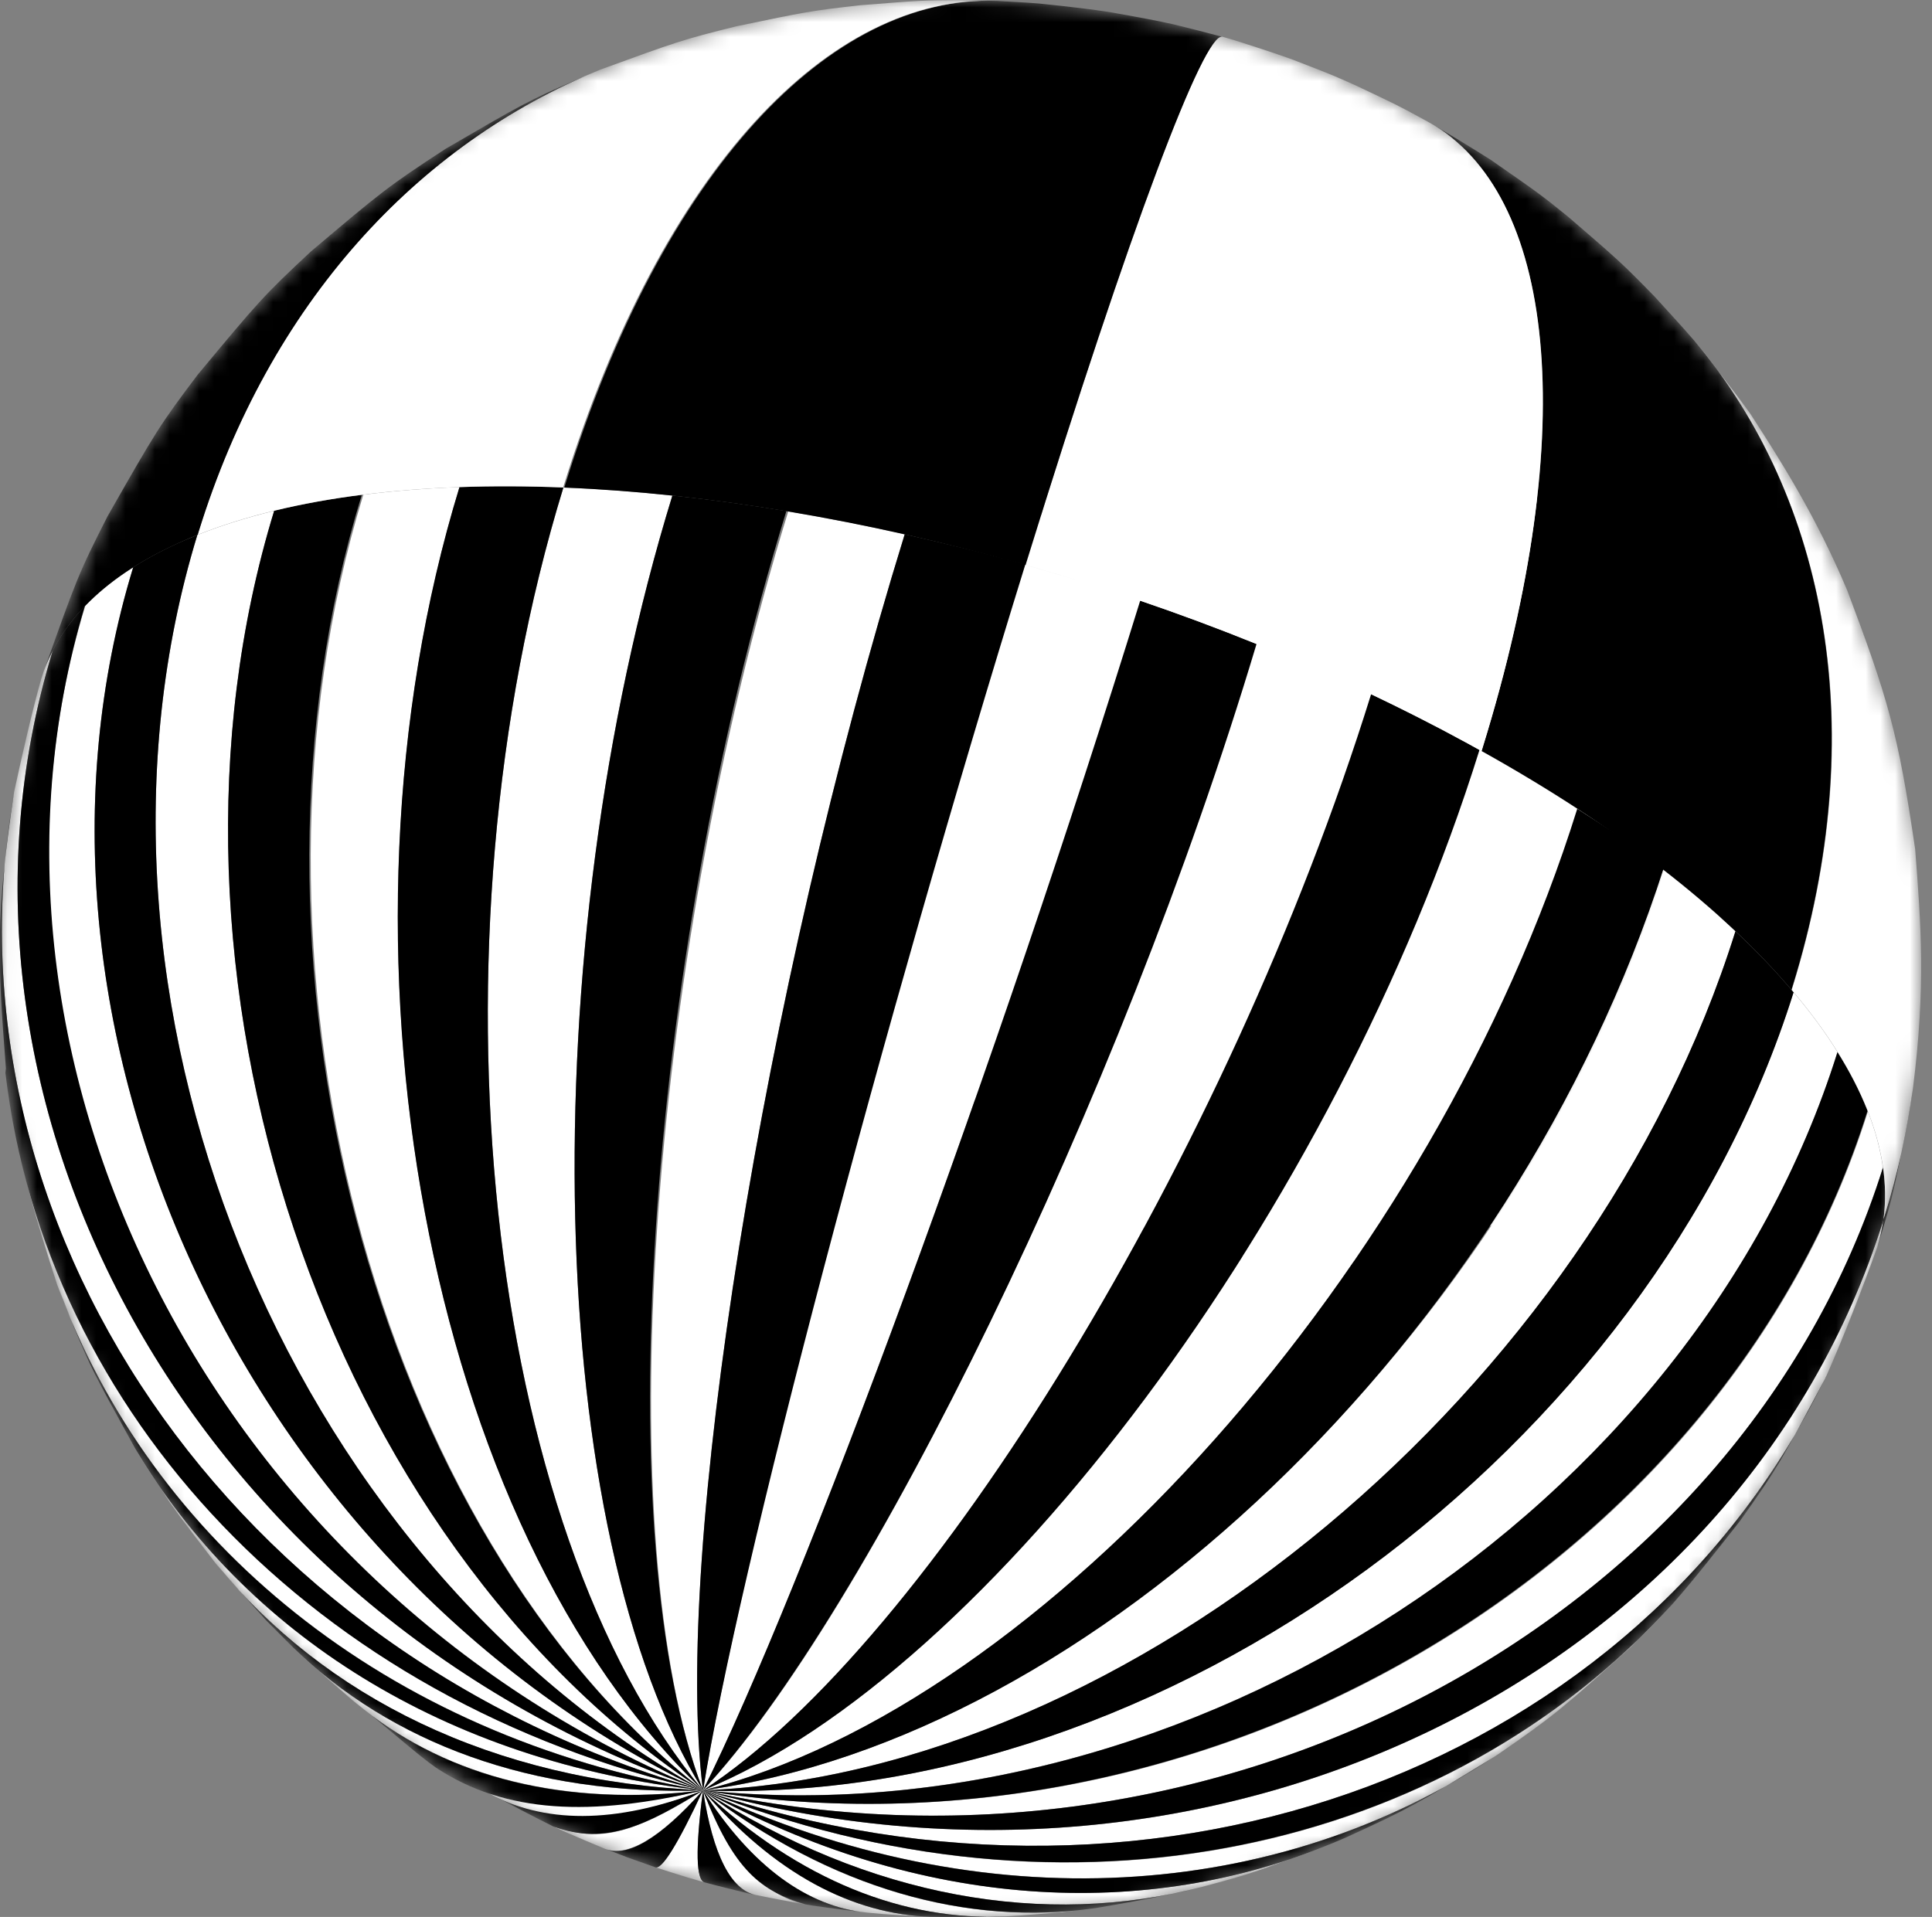 <svg width="131" height="130" viewBox="0 0 131 130" fill="none" xmlns="http://www.w3.org/2000/svg">
<rect x="0" y="0" width="131" height="130" fill="#808080" stroke="none"/>
<mask id="mask0_208_193" style="mask-type:luminance" maskUnits="userSpaceOnUse" x="0" y="0" width="131" height="130">
<path d="M33.973 122.065C32.555 121.257 30.631 120.442 29.252 119.563C28.445 119.048 27.439 118.027 26.678 117.441C25.839 116.799 24.714 115.96 23.899 115.295C23.099 114.638 22.061 113.727 21.285 113.038C20.263 112.144 18.98 110.845 18.03 109.871C17.206 109.016 16.129 107.852 15.385 106.926C14.189 105.461 12.644 103.466 11.551 101.922C9.999 99.736 8.209 96.624 6.982 94.249C5.627 91.628 4.257 88.311 3.323 85.5C2.404 82.736 1.446 78.959 0.939 76.085C0.487 73.52 0.091 70.052 0.02 67.447C-0.059 64.39 0.099 60.304 0.432 57.264C0.606 55.72 0.931 53.661 1.256 52.141C1.667 50.201 2.325 47.636 2.887 45.735C3.79 42.719 5.485 38.863 6.784 35.996C7.56 34.286 8.78 32.085 9.833 30.533C10.688 29.274 11.773 27.548 12.692 26.328C13.809 24.848 15.4 22.947 16.604 21.538C17.571 20.406 18.98 18.988 20.073 17.975C21.443 16.7 23.368 15.101 24.801 13.889C26.322 12.607 28.524 11.126 30.211 10.081C32.587 8.6 35.873 6.826 38.424 5.686C42.51 3.857 45.773 2.907 47.159 2.503C48.292 2.171 52.363 1.054 57.154 0.476C58.437 0.326 60.156 0.151 61.447 0.096C62.358 0.056 63.577 0.009 64.488 0.001C65.399 -0.007 66.698 0.033 67.648 0.049C67.664 0.049 69.652 0.096 72.828 0.468C74.633 0.674 75.916 0.912 77.397 1.181C79.433 1.553 82.783 2.368 85.681 3.342C86.537 3.635 87.978 4.118 89.752 4.855C92.358 5.924 93.997 6.771 94.013 6.779C96.492 8.054 97.078 8.362 98.623 9.297C100.23 10.271 101.482 11.062 103.565 12.567C104.42 13.184 105.529 14.047 106.344 14.713C107.144 15.37 108.174 16.288 108.958 16.961C109.742 17.634 110.756 18.664 111.508 19.408C112.562 20.453 113.884 21.942 114.85 23.066C115.642 23.985 116.624 25.275 117.369 26.233C118.604 27.817 120.03 30.089 121.083 31.792C121.796 32.94 122.628 34.539 123.253 35.735C123.911 36.994 124.687 38.72 125.241 40.026C125.796 41.333 126.445 43.146 126.92 44.492C127.894 47.24 128.781 51.04 129.312 53.899C129.787 56.472 130.088 59.956 130.239 62.569C130.413 65.618 130.199 69.719 129.827 72.752C129.447 75.863 128.52 79.941 127.76 82.982C127.277 84.922 126.39 87.439 125.606 89.276C124.481 91.913 122.85 95.397 121.4 97.875C118.874 102.199 116.363 105.326 114.874 107.092C113.908 108.232 112.562 109.713 111.492 110.766C110.162 112.08 108.372 113.83 106.891 114.97C105.735 115.865 104.23 117.1 103.034 117.932C101.45 119.024 99.328 120.489 97.625 121.384C95.724 122.39 93.198 123.759 91.21 124.599C88.834 125.604 85.594 126.816 83.108 127.497C81.199 128.027 78.641 128.653 76.684 128.985C75.615 129.167 74.19 129.397 73.113 129.524C71.83 129.674 70.111 129.801 68.82 129.904C67.909 129.975 66.69 129.991 65.779 129.999C64.868 130.007 63.569 129.975 62.619 129.951C60.575 129.888 58.683 129.674 57.431 129.532C56.711 129.452 55.752 129.326 55.039 129.199C53.741 128.977 52.006 128.661 50.723 128.368C50.097 128.225 49.258 128.035 48.64 127.861C48.023 127.687 47.207 127.473 46.597 127.291C45.987 127.109 45.179 126.847 44.577 126.657C43.437 126.293 43.16 126.182 40.499 125.145C39.865 124.9 39.041 124.527 38.424 124.25C37.299 123.759 35.089 122.667 33.965 122.033C37.426 123.918 42.067 123.585 47.658 121.384C42.035 123.823 37.426 123.918 33.965 122.033L33.973 122.065Z" fill="white"/>
</mask>
<g mask="url(#mask0_208_193)">
<path d="M112.72 72.997C99.866 93.584 64.527 88.865 59.894 59.925C56.045 35.854 85 21.72 103.216 33.09C113.337 39.409 122.548 57.256 112.72 72.997Z" fill="#EDEDED"/>
<path d="M111.191 71.651C98.226 93.41 64.432 85.705 60.963 60.209C57.447 34.357 86.805 24.523 102.883 35.505C115.982 44.453 117.392 61.239 111.183 71.659" fill="#F1F1F1"/>
<path d="M106.162 74.945C88.525 93.038 64.702 78.548 61.922 60.471C58.39 37.509 86.212 25.624 102.495 37.873C114.082 46.591 115.904 64.953 106.162 74.945Z" fill="#F5F5F5"/>
<path d="M105.006 74.067C92.5 89.056 66.515 80.837 62.88 60.741C59.078 39.734 85.436 25.91 102.044 40.186C113.86 50.337 112.387 65.222 105.006 74.067Z" fill="#FAFAFA"/>
<path d="M103.929 73.275C92.049 87.329 67.695 79.878 63.83 61.01C60.512 44.786 78.688 27.097 98.448 40.011C110.835 48.103 111.556 64.248 103.929 73.275Z" fill="white"/>
<path d="M102.812 72.481C91.344 85.887 68.598 79.196 64.78 61.293C62.206 49.242 69.659 43.446 74.593 39.614C74.672 39.55 84.319 34.435 93.807 38.727C102.764 42.781 105.742 51.649 106.439 54.262C109.203 64.619 103.477 71.706 102.819 72.481" fill="white"/>
<path d="M101.672 71.698C96.159 78.12 88.596 80.028 79.179 77.383C76.954 76.758 74.103 75.135 72.606 73.377C71.172 71.69 66.793 66.551 65.731 61.587C63.45 50.953 70.055 44.373 70.127 44.318C74.134 41.219 79.084 39.147 84.977 38.102C87.543 37.643 91.051 39.092 93.419 40.184C102.083 44.175 104.618 53.067 104.642 53.154C106.534 60.391 105.426 67.327 101.664 71.706" fill="white"/>
<path d="M100.491 70.915C92.785 80.124 83.179 77.558 79.567 76.585C77.318 75.983 74.483 74.281 72.946 72.531C70.792 70.068 67.188 64.145 66.681 61.873C63.205 46.275 78.997 34.033 93.079 41.413C93.158 41.453 101.379 46.433 102.788 52.031C103.881 56.37 105.901 64.446 100.491 70.915Z" fill="white"/>
<path d="M99.518 70.281C93.681 77.914 84.755 77.011 79.956 75.784C77.683 75.206 74.863 73.416 73.295 71.674C71.901 70.13 67.806 62.846 67.648 62.165C65.058 50.937 71.481 45.521 72.218 44.943C76.748 41.388 82.228 40.398 84.383 40.137C86.98 39.82 90.521 41.158 92.802 42.441C95.312 43.843 98.266 46.543 99.795 48.981C100.753 50.51 101.284 51.357 103.089 58.816C103.105 58.871 103.066 65.649 99.518 70.289" fill="white"/>
<path d="M98.694 69.767C92.746 77.407 83.868 75.966 80.328 74.993C78.047 74.367 75.18 72.617 73.62 70.836C73.572 70.788 68.844 64.097 68.408 61.421C67.862 58.072 66.587 50.233 73.635 44.983C73.683 44.952 80.613 41.46 84.05 41.183C86.664 40.977 90.22 42.157 92.485 43.487C92.524 43.511 98.377 49.085 99.304 50.534C100.603 52.553 101.363 55.768 101.909 58.103C101.925 58.159 102.424 64.96 98.678 69.767" fill="white"/>
<path d="M97.862 69.251C95.027 72.823 92.762 73.48 89.325 74.462C88.873 74.588 81.064 74.343 80.708 74.184C78.53 73.21 75.283 71.975 73.944 70.004C70.483 64.865 68.202 61.476 68.606 56.226C69.367 46.376 77.081 44.112 82.719 42.465C85.064 41.776 92.112 44.508 92.176 44.539C93.617 45.165 94.853 47.049 95.906 48.221C105.489 58.966 98.67 68.23 97.862 69.251Z" fill="white"/>
<path d="M97.014 68.746C96.381 69.529 93.997 72.182 89.894 73.378C87.36 74.114 83.503 74.462 81.096 73.393C78.902 72.419 75.647 71.161 74.284 69.181C72.716 66.909 69.049 61.58 69.453 56.496C70.031 49.243 75.528 46.076 75.583 46.053C77.904 45.126 80.929 43.115 83.424 43.25C83.495 43.25 90.671 44.129 93.284 46.987C98.408 52.609 99.097 54.192 99.525 56.694C100.365 61.58 99.525 65.634 97.014 68.738" fill="white"/>
<path d="M96.151 68.23C96.151 68.23 91.621 71.927 90.449 72.284C87.859 73.052 83.931 73.693 81.46 72.6C79.25 71.618 75.995 70.336 74.601 68.356C73.643 66.994 72.36 65.141 71.782 63.582C71.061 61.626 70.269 58.87 70.317 56.788C70.491 50.002 76.692 46.502 76.755 46.471C78.585 45.6 81.095 44.19 83.123 44.214C85.752 44.246 89.372 45.156 91.542 46.637C91.597 46.677 97.791 53.739 98.282 56.012C98.725 58.102 99.913 63.653 96.151 68.237" fill="white"/>
<path d="M95.272 67.723C95.272 67.723 91.93 70.732 89.689 71.413C87.432 72.102 83.987 72.751 81.824 71.801C79.599 70.811 76.344 69.505 74.926 67.525C74.198 66.512 73.239 65.126 72.827 63.954C72.123 61.959 71.196 59.203 71.243 57.089C71.394 50.296 77.872 46.915 77.936 46.883C79.338 46.218 81.27 45.078 82.822 45.165C85.452 45.3 89.095 46.075 91.249 47.58C91.297 47.611 96.674 53.613 97.268 56.567C97.862 59.528 98.67 63.582 95.272 67.731" fill="white"/>
<path d="M92.073 68.934C90.996 69.576 89.499 70.415 88.271 70.676C86.481 71.048 83.765 71.919 82.189 71.001C80.066 69.773 76.7 68.665 75.243 66.693C72.811 63.392 72.162 57.445 72.162 57.398C72.194 55.616 72.851 53.169 73.865 51.697C75.029 50.01 77.247 48.181 79.108 47.302C80.09 46.835 81.444 46.004 82.521 46.115C85.135 46.384 88.794 47.009 90.948 48.514C94.314 50.865 101.592 63.297 92.073 68.934Z" fill="white"/>
<path d="M92.912 67.138C85.99 71.263 83.234 70.526 82.553 70.202C80.328 69.141 77.057 67.826 75.568 65.863C74.134 63.97 73.089 57.763 73.089 57.715C73.113 55.934 73.786 53.471 74.831 52.03C76.051 50.343 78.403 48.625 80.28 47.739C80.835 47.477 81.611 46.97 82.213 47.065C84.802 47.493 88.485 47.944 90.639 49.457C90.679 49.488 94.678 52.37 95.732 60.566C95.938 62.149 93.601 66.718 92.912 67.13" fill="white"/>
<path d="M85.404 69.244C84.675 69.426 83.59 69.711 82.909 69.402L75.892 65C74.823 63.123 74.023 60.209 73.999 58.048C73.983 56.266 74.752 53.827 75.781 52.37C75.805 52.331 81.167 48.134 81.895 48.031C84.501 47.683 87.915 49.354 90.322 50.407C92.532 51.381 94.654 60.573 94.646 60.653C94.559 62.426 93.696 64.928 92.397 66.14C90.718 67.7 87.629 68.689 85.404 69.244Z" fill="white"/>
<path d="M83.946 68.548C82.442 68.912 76.399 63.781 76.375 63.718C75.686 62.206 74.862 60.028 74.918 58.365C74.973 56.584 75.694 54.153 76.739 52.704C77.769 51.279 79.773 49.632 81.491 49.276C81.555 49.26 89.538 50.376 90.552 52.063C91.858 54.24 93.331 57.479 93.458 60.02C93.553 61.794 92.508 64.272 91.241 65.523C89.554 67.186 86.251 67.994 83.946 68.548Z" fill="white"/>
<path d="M83.741 67.502C81.199 67.177 77.841 64.81 76.851 62.45C76.4 61.373 75.734 59.869 75.837 58.705C75.996 56.931 76.645 54.501 77.691 53.059C78.419 52.062 79.821 50.914 81.025 50.66C83.599 50.106 87.606 50.803 89.602 52.529C91.281 53.978 92.176 57.201 92.255 59.418C92.326 61.199 91.337 63.685 90.077 64.936C88.62 66.385 85.777 67.771 83.741 67.518" fill="white"/>
<path d="M84.279 66.236C81.713 65.919 78.355 63.536 77.318 61.176C77.048 60.574 76.629 59.703 76.739 59.054C77.04 57.296 77.579 54.858 78.632 53.416C79.052 52.846 79.86 52.189 80.557 52.039C83.123 51.485 87.146 52.134 89.134 53.852C90.338 54.897 91.082 57.209 91.051 58.809C91.011 60.59 90.164 63.084 88.904 64.343C87.851 65.404 85.768 66.418 84.287 66.236" fill="white"/>
<path d="M84.818 64.96C82.236 64.644 78.886 62.252 77.785 59.901C77.254 58.769 79.551 53.82 79.583 53.78C79.694 53.63 79.9 53.464 80.082 53.424C82.648 52.862 86.663 53.471 88.651 55.182C89.388 55.815 89.926 57.24 89.823 58.214C89.633 59.988 88.968 62.498 87.717 63.765C87.059 64.438 85.752 65.079 84.818 64.968" fill="white"/>
<path d="M85.349 63.685C84.066 63.527 82.228 62.363 81.88 61.112C81.405 59.394 82.553 56.456 84.121 55.617C85.214 55.039 87.218 55.696 88.16 56.504C88.43 56.741 88.683 57.272 88.596 57.62C88.168 59.354 87.772 61.912 86.529 63.187C86.26 63.464 85.729 63.725 85.349 63.678" fill="white"/>
<path d="M47.666 121.416C44.696 124.734 42.47 125.969 41.013 125.375C40.237 125.05 39.191 124.615 38.415 124.274L37.528 123.871C40.142 124.694 42.122 124.94 47.666 121.416Z" fill="white"/>
<path d="M47.666 121.416C43.864 123.744 41.1 125.177 37.529 123.871C36.451 123.34 34.329 122.224 33.268 121.661C36.729 123.546 41.742 123.696 47.658 121.416" fill="black"/>
<path d="M47.666 121.416C47.135 125.494 47.206 127.505 47.777 127.655L46.597 127.315C45.947 127.109 45.084 126.848 44.435 126.634C44.87 126.792 45.931 125.13 47.658 121.416" fill="white"/>
<path d="M47.666 121.416C45.939 125.122 44.878 126.792 44.442 126.634L42.565 125.969L41.068 125.391C42.518 125.977 44.719 124.734 47.666 121.408" fill="black"/>
<path d="M47.666 121.416C49.599 126.222 52.054 128.748 54.802 129.184C53.725 128.994 52.283 128.724 51.214 128.503C49.583 128.146 48.347 125.85 47.674 121.416" fill="white"/>
<path d="M47.666 121.416C48.347 125.85 49.582 128.154 51.206 128.503L50.699 128.392C49.82 128.178 48.648 127.893 47.776 127.655C47.198 127.505 47.135 125.494 47.666 121.416Z" fill="black"/>
<path d="M47.666 121.416C52.497 127.069 57.819 129.841 63.141 129.991C62.144 129.936 60.821 129.88 59.831 129.801L58.785 129.706C54.81 129.318 50.992 126.634 47.666 121.416Z" fill="white"/>
<path d="M47.666 121.416C50.984 126.634 54.802 129.318 58.785 129.706C57.661 129.572 56.164 129.389 55.047 129.223L54.628 129.152C51.642 128.257 49.757 126.903 47.666 121.416Z" fill="black"/>
<path d="M47.666 121.416C56.362 128.123 65.557 130.625 74.134 129.421L71.964 129.682C70.832 129.77 69.319 129.904 68.186 129.96C61.344 130.292 54.263 127.56 47.666 121.416Z" fill="white"/>
<path d="M47.666 121.416C54.263 127.56 61.344 130.292 68.186 129.96L65.327 130.023L63.141 129.991C57.819 129.833 52.497 127.062 47.666 121.416Z" fill="black"/>
<path d="M47.666 121.416C62.405 129.556 77.714 130.308 90.457 124.948C85.23 126.935 84.913 127.054 81.492 127.964C70.903 130.712 59.023 128.78 47.666 121.408" fill="white"/>
<path d="M47.666 121.416C59.023 128.78 70.903 130.712 81.492 127.972L80.351 128.257C78.53 128.637 76.09 129.112 74.253 129.405C65.644 130.633 56.41 128.13 47.674 121.416" fill="black"/>
<path d="M47.666 121.415C72.424 131.36 97.965 125.619 113.243 108.96L110.558 111.715C105.925 115.864 105.442 116.3 101.648 118.921L101.323 119.135C86.64 128.874 66.832 130.434 47.674 121.407" fill="white"/>
<path d="M47.666 121.416C66.824 130.435 86.64 128.883 101.315 119.144C96.27 122.232 95.621 122.627 91.217 124.631L90.457 124.955C77.714 130.308 62.405 129.556 47.666 121.424" fill="black"/>
<path d="M47.666 121.415C82.284 131.107 117.963 113.782 127.696 82.768C127.609 83.377 127.475 83.979 127.292 84.565C126.342 87.225 124.98 90.741 123.831 93.322C111.247 119.475 78.957 132.002 47.666 121.415Z" fill="white"/>
<path d="M47.666 121.416C78.966 132.003 111.247 119.476 123.832 93.323V93.339C120.679 99.262 120.489 99.61 117.979 103.149C116.64 104.852 114.858 107.132 113.425 108.755C98.163 125.549 72.511 131.377 47.658 121.416" fill="black"/>
<path d="M47.666 121.415C81.706 127.021 116.918 106.403 126.651 75.38C127.158 76.671 127.498 77.937 127.673 79.173C117.939 110.187 82.268 129.119 47.658 121.415" fill="white"/>
<path d="M47.666 121.415C82.268 129.12 117.939 110.188 127.681 79.173C127.855 80.408 127.863 81.612 127.696 82.768C117.963 113.774 82.284 131.099 47.666 121.415Z" fill="black"/>
<path d="M47.666 121.417C78.918 122.549 111.888 98.328 121.614 67.289C122.762 68.651 123.76 70.005 124.592 71.343C114.858 102.374 80.565 124.79 47.666 121.409" fill="white"/>
<path d="M47.666 121.416C80.565 124.797 114.866 102.381 124.592 71.351C125.431 72.697 126.112 74.019 126.627 75.325C116.894 106.348 81.69 126.99 47.666 121.424" fill="black"/>
<path d="M47.666 121.415C74.055 117.979 103.113 90.076 112.823 59.022C114.589 60.391 116.213 61.777 117.678 63.155C107.96 94.201 76.748 120.267 47.674 121.415" fill="white"/>
<path d="M47.666 121.416C76.74 120.268 107.952 94.202 117.67 63.155C119.143 64.541 120.458 65.919 121.614 67.296C111.888 98.335 78.918 122.556 47.666 121.424" fill="black"/>
<path d="M47.666 121.416C67.149 113.474 90.639 81.929 100.317 50.858C102.67 52.165 104.879 53.495 106.946 54.849C97.252 85.911 70.816 115.675 47.666 121.416Z" fill="white"/>
<path d="M47.666 121.415C70.816 115.675 97.252 85.911 106.946 54.849C109.021 56.203 111.049 57.454 112.823 58.831C102.567 90.836 74.008 117.939 47.658 121.415" fill="black"/>
<path d="M47.666 121.415C58.865 109.53 75.671 74.81 85.325 43.724C87.915 44.769 90.465 45.893 92.968 47.081C83.297 78.159 63.086 111.383 47.666 121.415Z" fill="white"/>
<path d="M47.666 121.415C63.086 111.383 83.297 78.159 92.968 47.081C95.146 48.118 97.284 49.203 99.375 50.343C99.692 50.517 100.008 50.692 100.317 50.858C90.631 81.928 67.149 113.466 47.666 121.415Z" fill="black"/>
<path d="M47.666 121.415C50.042 106.514 59.736 69.362 69.359 38.269C72.02 39.021 74.673 39.844 77.31 40.747C67.672 71.841 54.43 107.884 47.666 121.423" fill="white"/>
<path d="M47.666 121.416C54.438 107.876 67.68 71.833 77.31 40.739C79.963 41.642 82.601 42.624 85.198 43.677C75.94 74.597 58.794 109.499 47.658 121.416" fill="black"/>
<path d="M47.666 121.416C41.243 104.535 43.857 65.784 53.448 34.683C56.053 35.118 58.691 35.633 61.344 36.234C51.737 67.336 45.615 105.39 47.666 121.416Z" fill="white"/>
<path d="M47.666 121.415C45.607 105.389 51.737 67.335 61.344 36.233C64.005 36.835 66.848 37.516 69.525 38.276C59.903 69.37 50.042 106.514 47.674 121.415" fill="black"/>
<path d="M47.666 121.416C32.825 103.632 28.643 64.168 38.202 33.059C40.602 33.154 43.073 33.336 45.591 33.605C36.016 64.715 36.903 103.933 47.666 121.416Z" fill="white"/>
<path d="M47.666 121.416C36.903 103.933 36.016 64.715 45.591 33.605C48.126 33.875 50.707 34.223 53.321 34.659C43.73 65.76 41.18 104.511 47.666 121.408" fill="black"/>
<path d="M47.666 121.415C25.324 103.9 15.1 64.651 24.635 33.549C26.718 33.288 28.896 33.113 31.161 33.034C21.618 64.144 28.936 103.615 47.674 121.415" fill="white"/>
<path d="M47.666 121.416C28.928 103.616 21.61 64.145 31.153 33.035C33.426 32.956 35.778 32.964 38.202 33.059C28.642 64.169 32.824 103.632 47.666 121.416Z" fill="black"/>
<path d="M47.666 121.416C19.107 105.414 3.869 67.376 13.381 36.282C14.989 35.64 16.731 35.094 18.592 34.643C9.073 65.745 21.982 104.511 47.666 121.424" fill="white"/>
<path d="M47.665 121.416C21.981 104.503 9.072 65.744 18.591 34.635C20.461 34.183 22.441 33.819 24.531 33.558C14.996 64.667 25.268 103.909 47.665 121.416Z" fill="black"/>
<path d="M47.666 121.416C14.909 108.058 -3.71 72.158 5.785 41.072C6.688 40.138 7.765 39.274 9.033 38.467C-0.471 69.561 16.699 106.625 47.666 121.416Z" fill="white"/>
<path d="M47.666 121.416C16.7 106.625 -0.471 69.561 9.033 38.467C10.071 37.809 11.235 37.192 12.526 36.638C12.803 36.519 13.088 36.4 13.381 36.281C3.869 67.383 19.099 105.413 47.666 121.416Z" fill="black"/>
<path d="M47.666 121.416C15.416 112.215 -4.225 82.84 0.954 53.717C1.461 51.389 2.158 48.293 2.808 45.997C3.006 45.348 3.267 44.714 3.584 44.097C-5.912 75.183 13.69 109.729 47.666 121.416Z" fill="white"/>
<path d="M47.666 121.416C13.69 109.737 -5.912 75.183 3.584 44.096C4.13 43.043 4.851 42.046 5.746 41.111C-3.56 72.229 14.886 108.082 47.666 121.416Z" fill="black"/>
<path d="M47.666 121.416C25.981 117.726 10.118 104.345 3.869 87.099C2.53 82.942 1.144 78.651 0.4 72.467C3.093 95.437 21.118 115.359 47.666 121.408" fill="white"/>
<path d="M47.666 121.416C21.118 115.366 3.061 95.73 0.368 72.76L0.4 72.451C-0.178 64.96 -0.305 62.189 0.954 53.709C-4.225 82.831 15.424 112.207 47.666 121.408" fill="black"/>
<path d="M47.666 121.415C33.363 120.805 21.942 115.041 14.624 106.022C13.69 104.803 12.43 103.188 11.543 101.929C10.823 100.804 9.825 99.332 9.136 98.191C16.549 110.694 30.1 119.515 47.658 121.415" fill="white"/>
<path d="M47.666 121.415C30.1 119.507 16.557 110.694 9.144 98.192C6.269 92.966 6.213 92.871 5.001 89.973L3.956 87.32C10.244 104.471 26.068 117.757 47.666 121.415Z" fill="black"/>
<path d="M47.666 121.415C38.218 122.555 30.393 120.465 24.659 115.912L23.898 115.302C22.679 114.249 21.055 112.832 19.875 111.731C26.52 118.177 36.032 121.795 47.666 121.423" fill="white"/>
<path d="M47.666 121.416C36.032 121.788 26.52 118.17 19.875 111.725L18.03 109.872C17 108.724 15.614 107.203 14.624 106.016C21.935 115.034 33.363 120.799 47.666 121.408" fill="black"/>
<path d="M47.666 121.415C41.694 123.751 36.768 123.664 33.069 121.566C31.881 120.861 30.313 119.911 29.149 119.167L29.094 119.127C33.814 122.255 40.102 123.197 47.666 121.415Z" fill="white"/>
<path d="M47.666 121.415C40.103 123.197 34.281 122.999 29.553 119.871C28.223 118.945 26.013 116.942 24.722 115.968C30.448 120.505 38.241 122.571 47.666 121.415Z" fill="black"/>
<path d="M127.712 82.657C127.736 82.586 127.752 82.522 127.776 82.451C128.647 79.624 129.28 76.79 129.676 73.955C128.465 80.717 128.441 80.844 127.372 84.32L127.292 84.565C127.49 83.948 127.625 83.306 127.712 82.657Z" fill="black"/>
<path d="M121.479 67.13C121.479 67.13 121.448 67.09 121.424 67.066C121.44 67.09 121.456 67.106 121.479 67.13Z" fill="white"/>
<path d="M127.72 82.626C128.322 77.978 126.168 72.625 121.487 67.13C121.511 67.059 121.527 66.996 121.551 66.924C126.912 49.624 123.935 33.875 114.898 23.122C116.062 24.595 117.607 26.558 118.7 28.087C120.664 31.135 123.103 34.928 125.257 40.051C128.005 47.351 128.702 49.671 129.859 57.597C130.247 62.609 130.587 66.932 129.708 73.797C129.312 76.679 128.679 79.562 127.792 82.428C127.768 82.499 127.752 82.562 127.728 82.634" fill="white"/>
<path d="M100.46 50.937C100.294 50.842 100.119 50.747 99.953 50.652C100.127 50.747 100.294 50.842 100.46 50.937Z" fill="black"/>
<path d="M121.479 67.13C121.479 67.13 121.448 67.09 121.424 67.066C116.807 61.658 109.742 56.108 100.452 50.929C100.476 50.858 100.492 50.795 100.516 50.724C107.287 28.862 105.37 13.05 96.888 8.291C98.163 9.035 99.85 10.057 101.094 10.848C104.301 13.081 104.491 13.208 106.345 14.713C109.663 17.571 110.011 17.872 112.205 20.128C113.013 21.023 114.106 22.195 114.882 23.106C123.911 33.858 126.889 49.599 121.535 66.908C121.511 66.979 121.495 67.043 121.472 67.114" fill="black"/>
<path d="M100.46 50.938C100.293 50.843 100.119 50.748 99.953 50.653C99.763 50.55 99.573 50.447 99.383 50.336C90.116 45.292 79.844 41.23 69.54 38.309C69.564 38.237 69.58 38.174 69.604 38.103C76.653 15.347 81.658 2.155 82.878 2.488L83.662 2.717C85.467 3.287 86.814 3.736 87.701 4.063C90.417 5.116 90.465 5.14 91.843 5.758C94.678 7.096 94.789 7.151 96.286 7.967L96.896 8.299C105.378 13.058 107.295 28.862 100.523 50.732C100.499 50.803 100.483 50.867 100.46 50.938Z" fill="white"/>
<path d="M69.533 38.316C69.493 38.308 69.454 38.292 69.414 38.284C58.698 35.26 47.951 33.462 38.265 33.066C38.289 32.995 38.305 32.932 38.328 32.861C44.95 11.482 56.338 -0.348 67.608 0.064C68.464 0.112 69.596 0.167 70.444 0.238C72.561 0.455 74.153 0.647 75.219 0.816C77.152 1.154 78.599 1.431 79.559 1.648C80.557 1.893 81.888 2.226 82.878 2.495C81.65 2.162 76.645 15.362 69.604 38.11C69.58 38.181 69.564 38.245 69.541 38.316" fill="black"/>
<path d="M13.389 36.273C13.389 36.273 13.341 36.288 13.317 36.304C13.341 36.296 13.365 36.288 13.389 36.273Z" fill="white"/>
<path d="M38.194 33.059C28.508 32.671 19.875 33.684 13.389 36.273C13.413 36.202 13.429 36.139 13.453 36.067C18.252 20.572 28.302 9.74 40.689 4.728C45.861 2.843 46.28 2.685 49.939 1.782C54.604 0.809 54.984 0.729 58.311 0.357C62.461 0.025 62.54 0.025 64.94 0.009L67.553 0.056C56.267 -0.348 44.871 11.482 38.25 32.853C38.226 32.924 38.21 32.987 38.186 33.059" fill="white"/>
<path d="M13.389 36.274C13.389 36.274 13.341 36.29 13.318 36.306C13.049 36.416 12.787 36.519 12.534 36.638C7.164 38.966 3.972 42.204 2.808 46.005L2.887 45.752C5.176 39.298 5.311 38.91 7.291 35.015C10.601 29.211 10.799 28.863 13.405 25.41C17.515 20.47 17.848 20.066 21.079 17.057C25.815 13.05 26.306 12.639 30.219 10.089C35.525 7.001 35.731 6.882 39.081 5.409L40.705 4.729C28.31 9.741 18.26 20.572 13.468 36.068C13.444 36.139 13.429 36.203 13.405 36.274" fill="black"/>
</g>
</svg>
